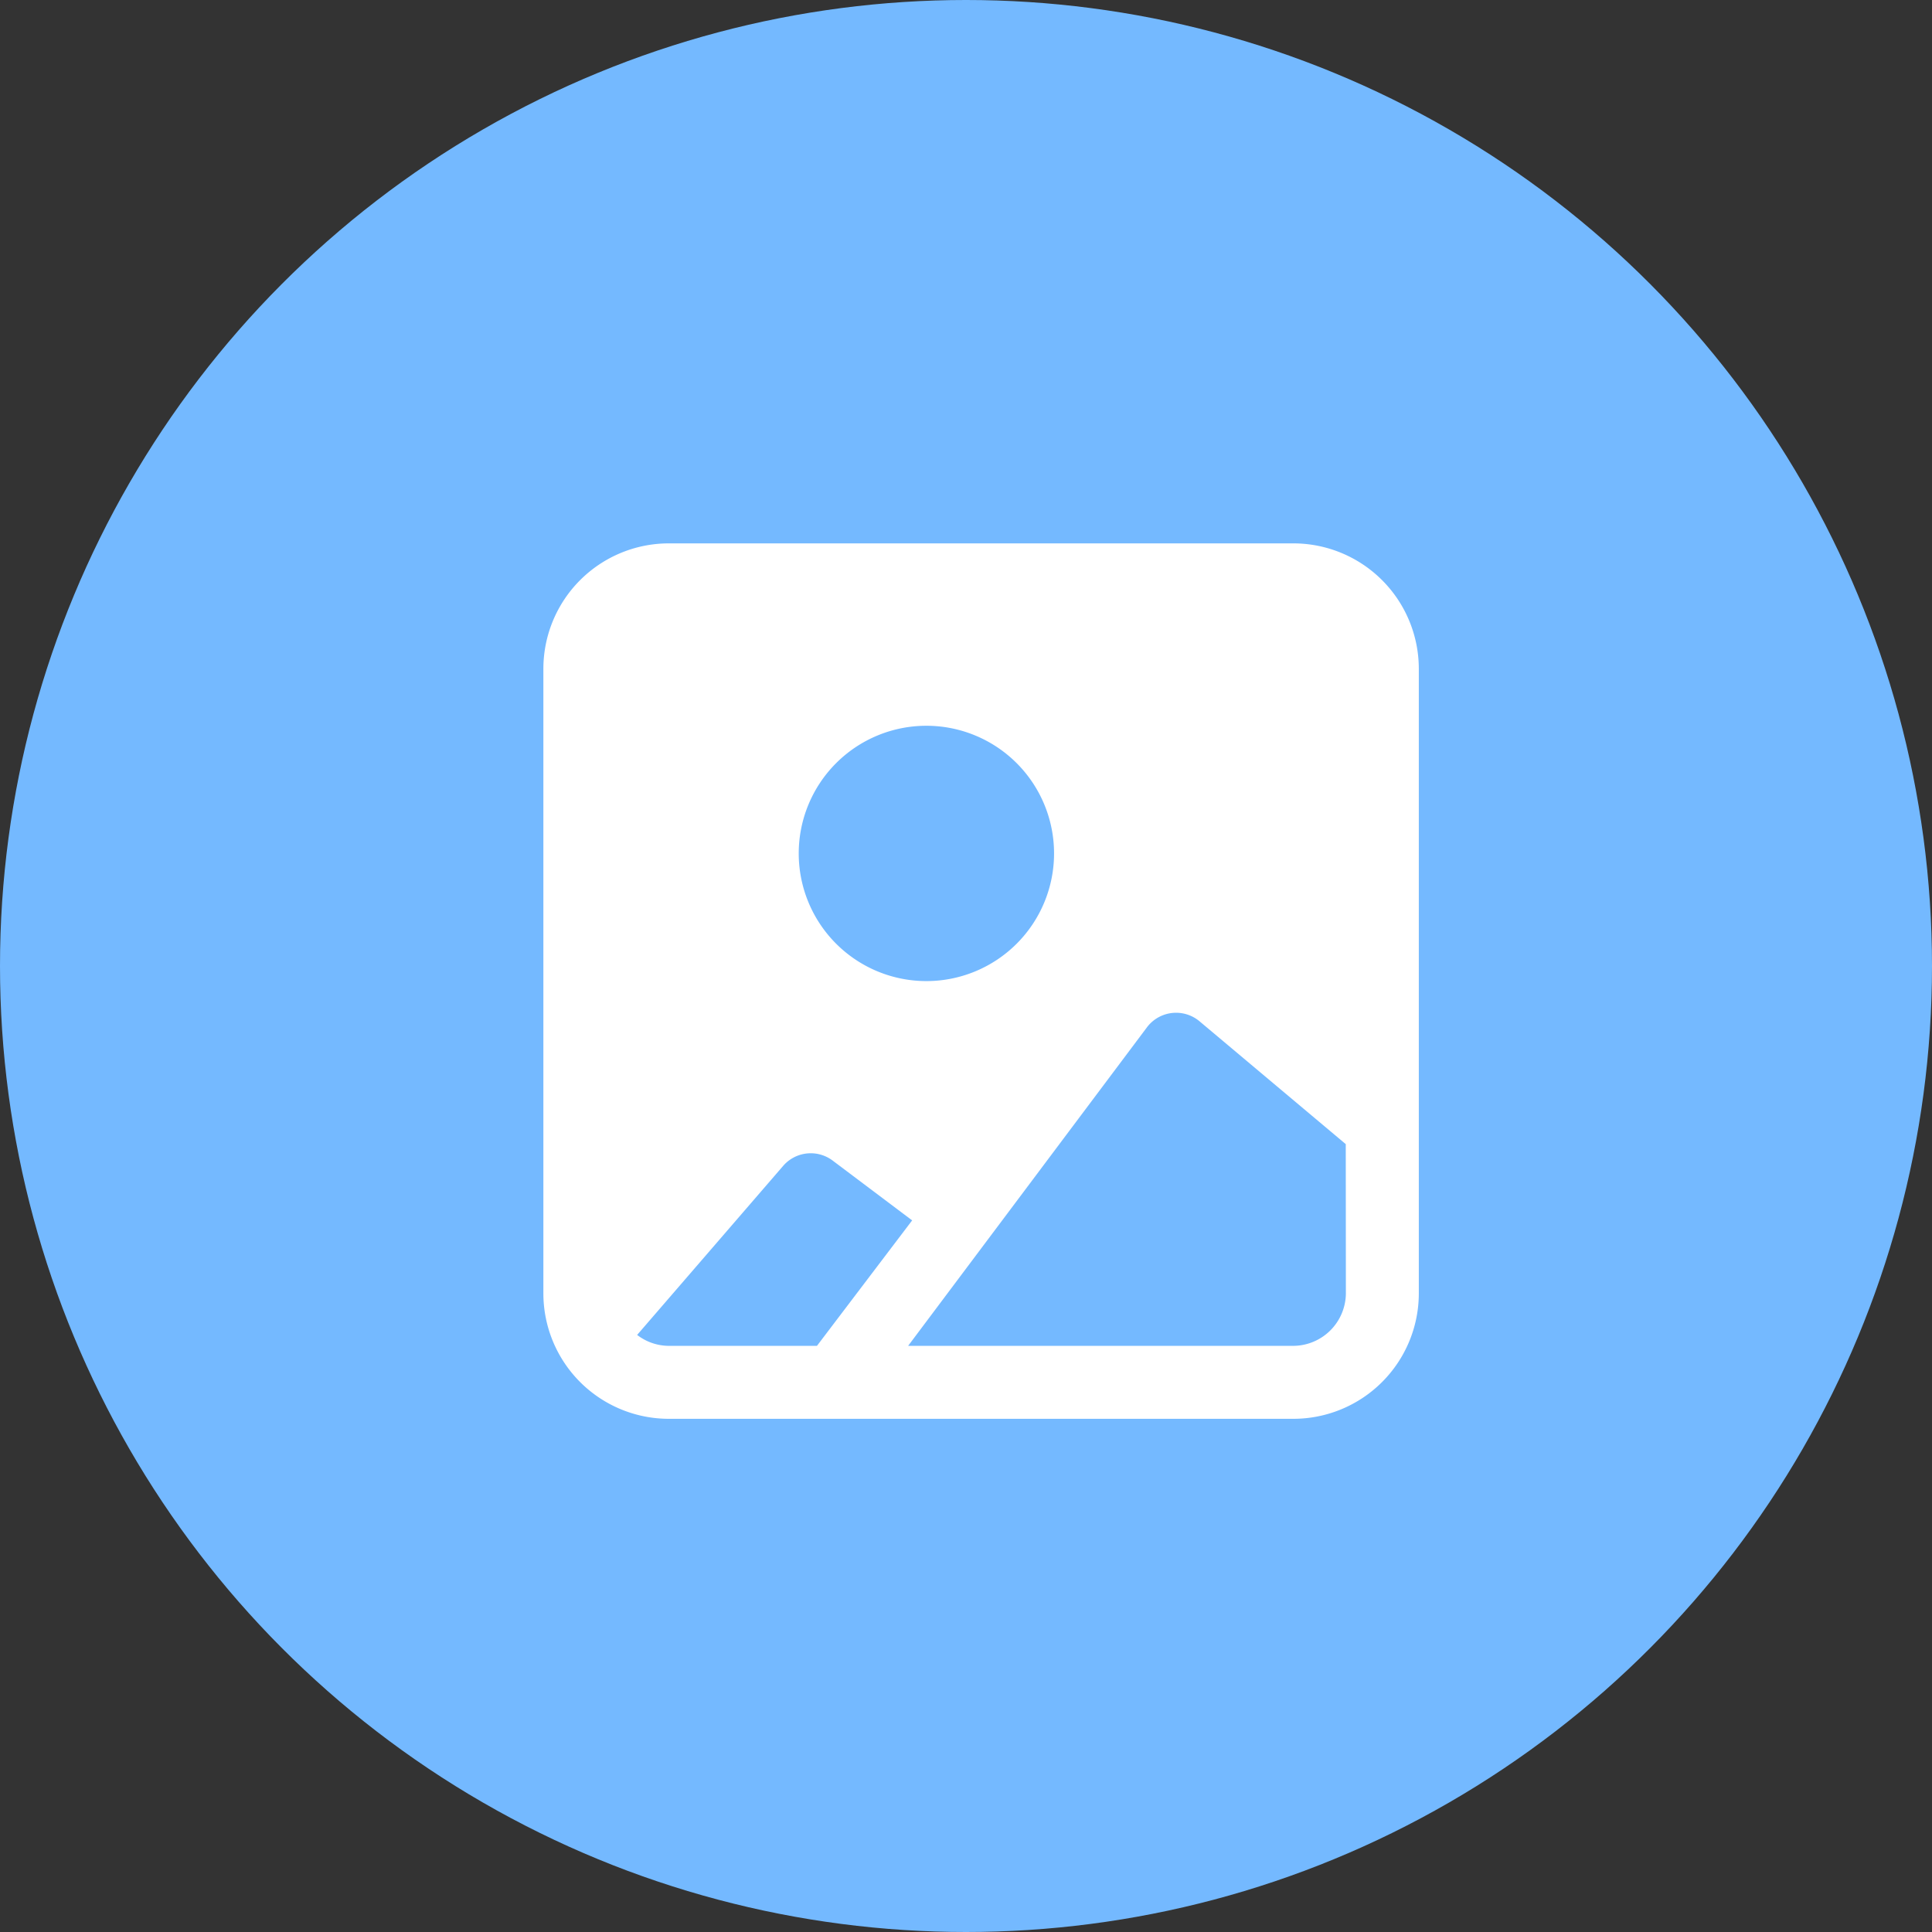 <svg xmlns="http://www.w3.org/2000/svg" width="64" height="64" viewBox="0 0 64 64"><rect x="0" y="0" width="64" height="64" fill="#333333" stroke="none"/><g id="Group_33035" data-name="Group 33035" transform="translate(-80 -4013)"><circle id="Ellipse_3416" data-name="Ellipse 3416" cx="32" cy="32" r="32" transform="translate(80 4013)" fill="#74b9ff"></circle><g id="Group_33034" data-name="Group 33034" transform="translate(-3 -2)"><path id="Path_98932" data-name="Path 98932" d="M27.843,3H7.157A4.157,4.157,0,0,0,3,7.157V27.843A4.157,4.157,0,0,0,7.157,32H27.843A4.157,4.157,0,0,0,32,27.843V7.157A4.157,4.157,0,0,0,27.843,3ZM19.917,13.271a4.229,4.229,0,1,1-4.229-4.229A4.229,4.229,0,0,1,19.917,13.271ZM7.157,29.583a1.728,1.728,0,0,1-1.051-.362l4.833-5.595a1.208,1.208,0,0,1,1.643-.181l2.634,1.982-3.154,4.157Zm22.427-1.74a1.752,1.752,0,0,1-1.74,1.74H15.083l7.9-10.537a1.208,1.208,0,0,1,1.764-.205l4.833,4.06Z" transform="translate(98 4030)" fill="#fff"></path><rect id="Rectangle_59115" data-name="Rectangle 59115" width="40" height="40" transform="translate(95 4027)" fill="none"></rect></g></g></svg>